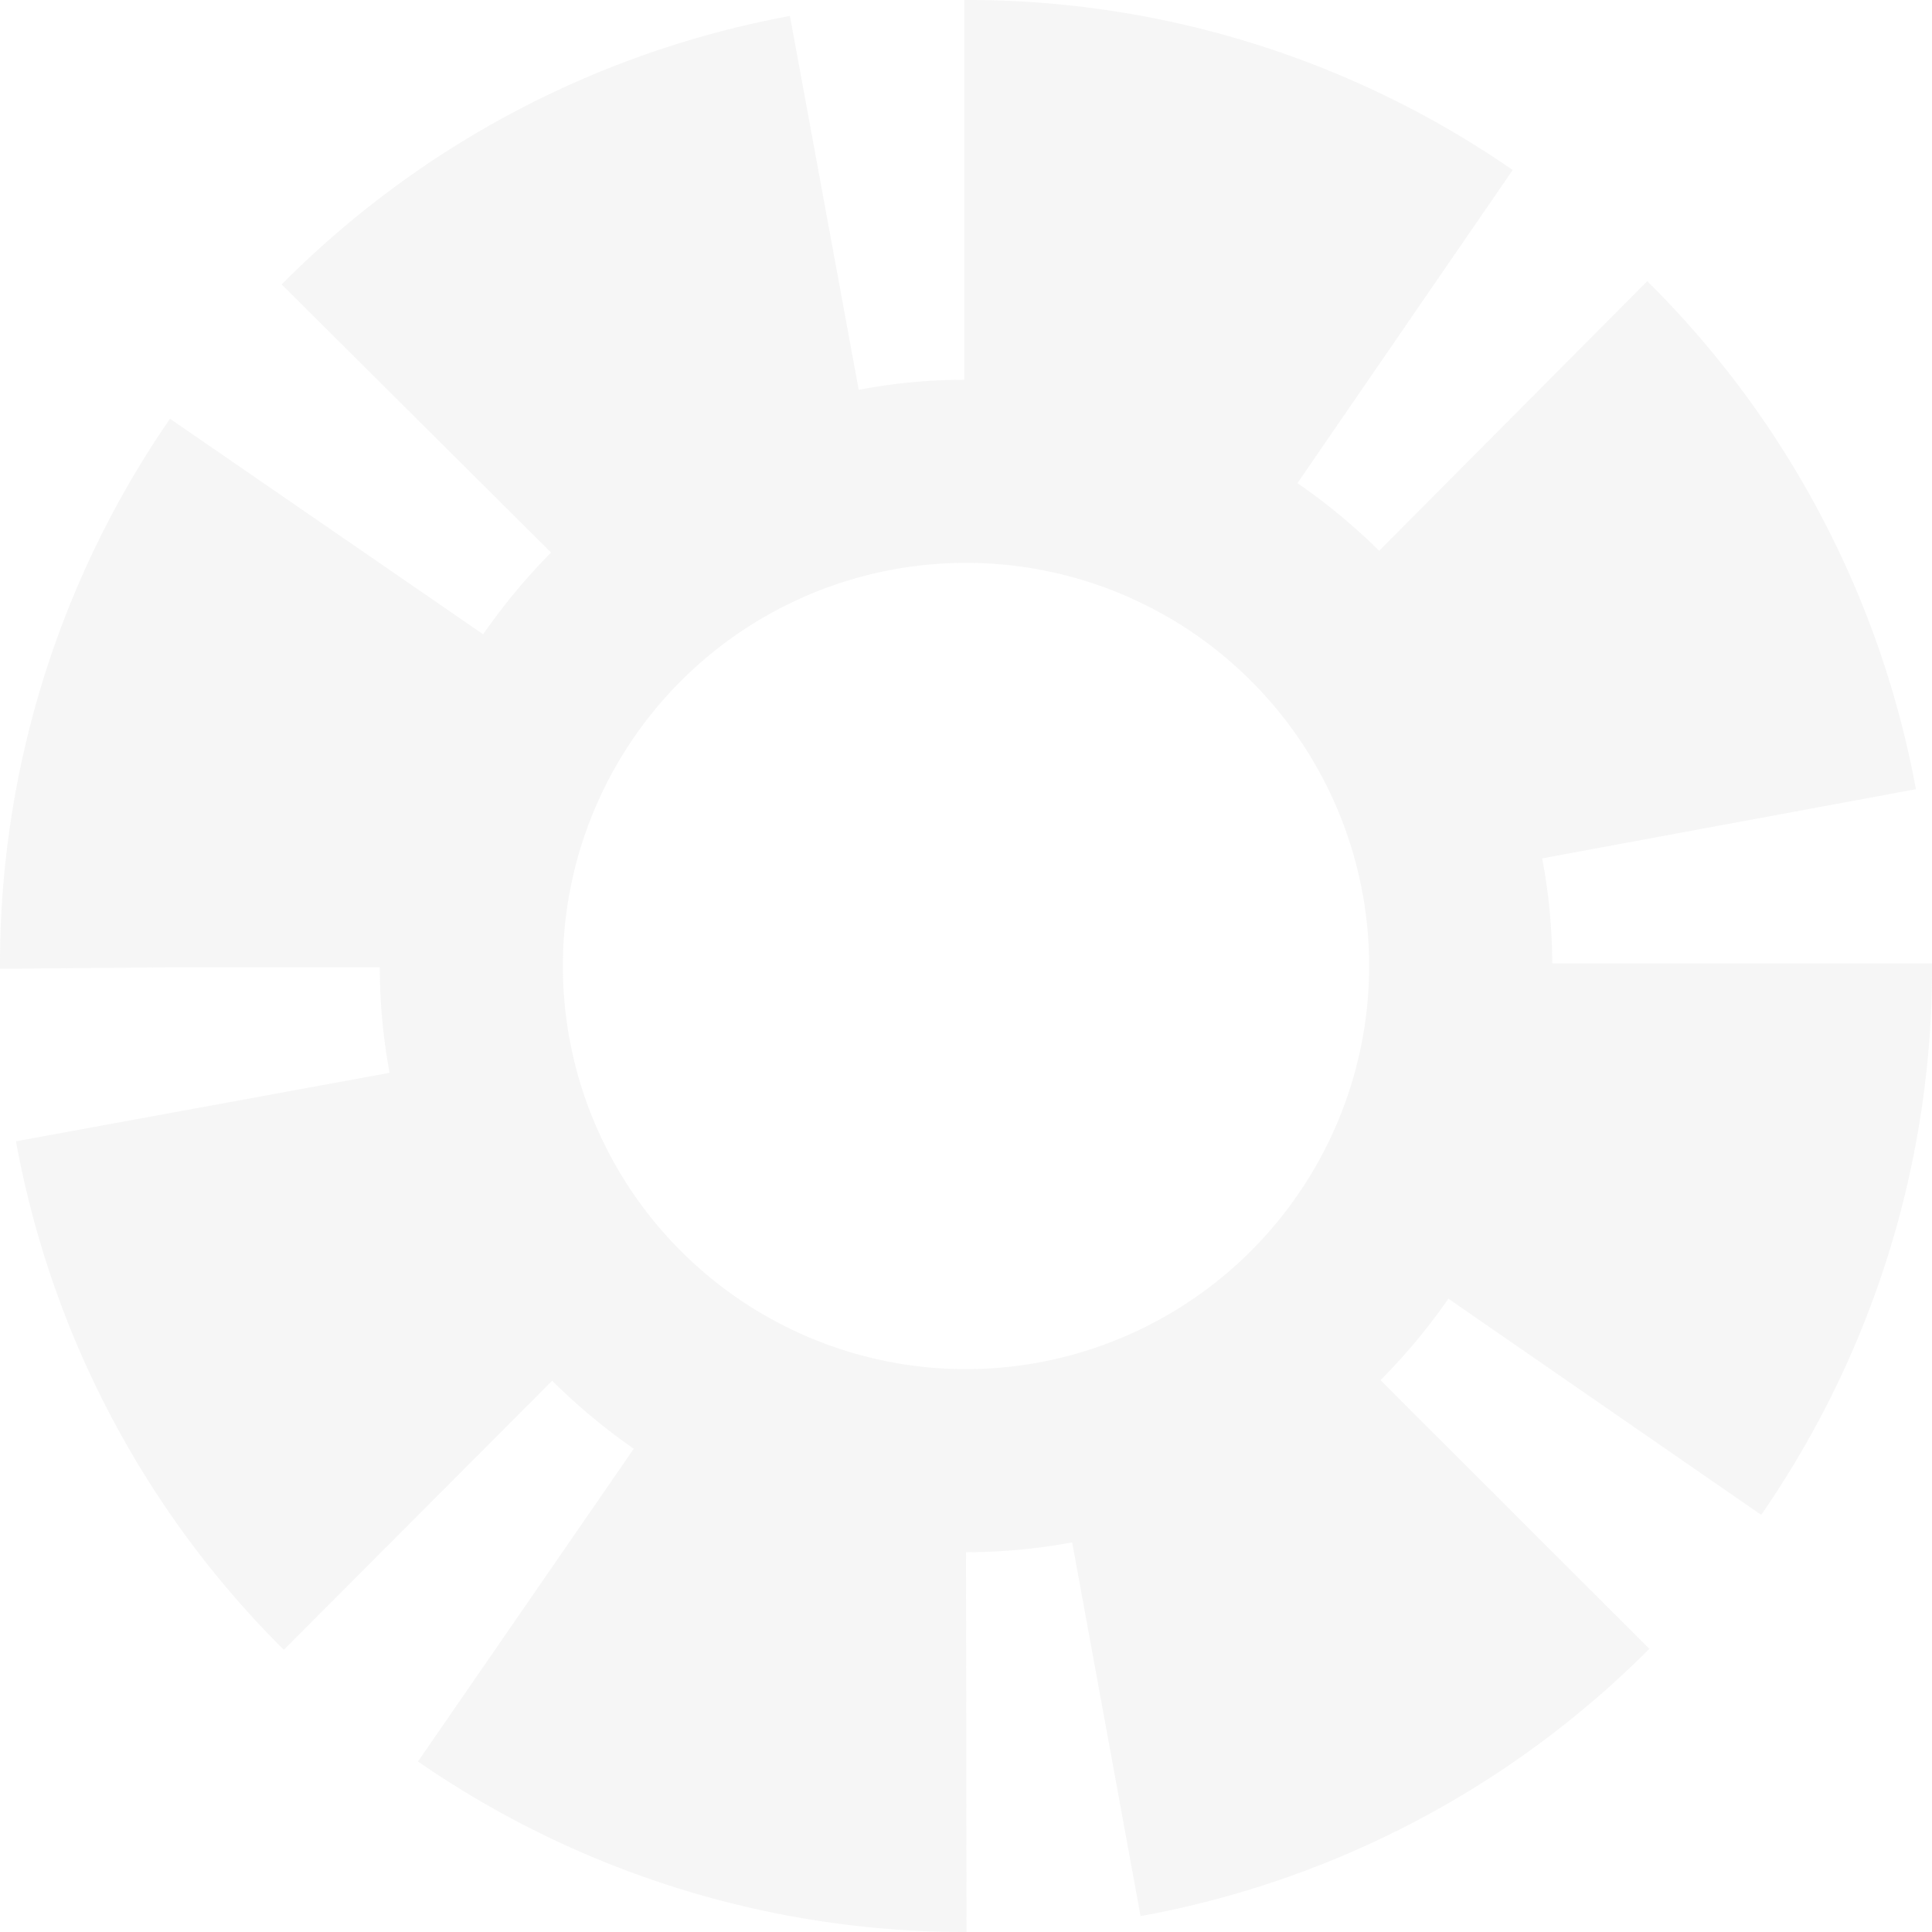 <svg xmlns="http://www.w3.org/2000/svg" width="60.411" height="60.411" viewBox="0 0 60.411 60.411">
  <path id="_324729-P9TGRE-833" data-name="324729-P9TGRE-833" d="M55.072,47.365a30.054,30.054,0,0,0,5.34-17.159v-.079H48.537a18.057,18.057,0,0,0-.315-3.287l11.686-2.163a30.026,30.026,0,0,0-8.4-15.885l-8.383,8.43a18.82,18.82,0,0,0-2.556-2.115L47.3,5.316A29.948,29.948,0,0,0,30.206,0h-.055V11.875a17.531,17.531,0,0,0-3.3.315L24.7.5A30.066,30.066,0,0,0,8.808,8.894l8.422,8.383a19.478,19.478,0,0,0-2.123,2.556L5.316,13.094A30.038,30.038,0,0,0,0,30.206v.087l5.395-.047h6.48a18.211,18.211,0,0,0,.307,3.3L.5,35.687a29.981,29.981,0,0,0,8.375,15.9l8.391-8.414A18.877,18.877,0,0,0,19.817,45.3L13.07,55.079a30.068,30.068,0,0,0,17.136,5.332h.016l-.016-11.875a18.472,18.472,0,0,0,3.319-.307l2.139,11.686a30.063,30.063,0,0,0,15.909-8.359l-8.407-8.4a18.808,18.808,0,0,0,2.123-2.548l9.775,6.755ZM30.206,42.812A12.606,12.606,0,1,1,42.812,30.206,12.619,12.619,0,0,1,30.206,42.812Z" fill="#a7a7a7" opacity="0.1"/>
</svg>
